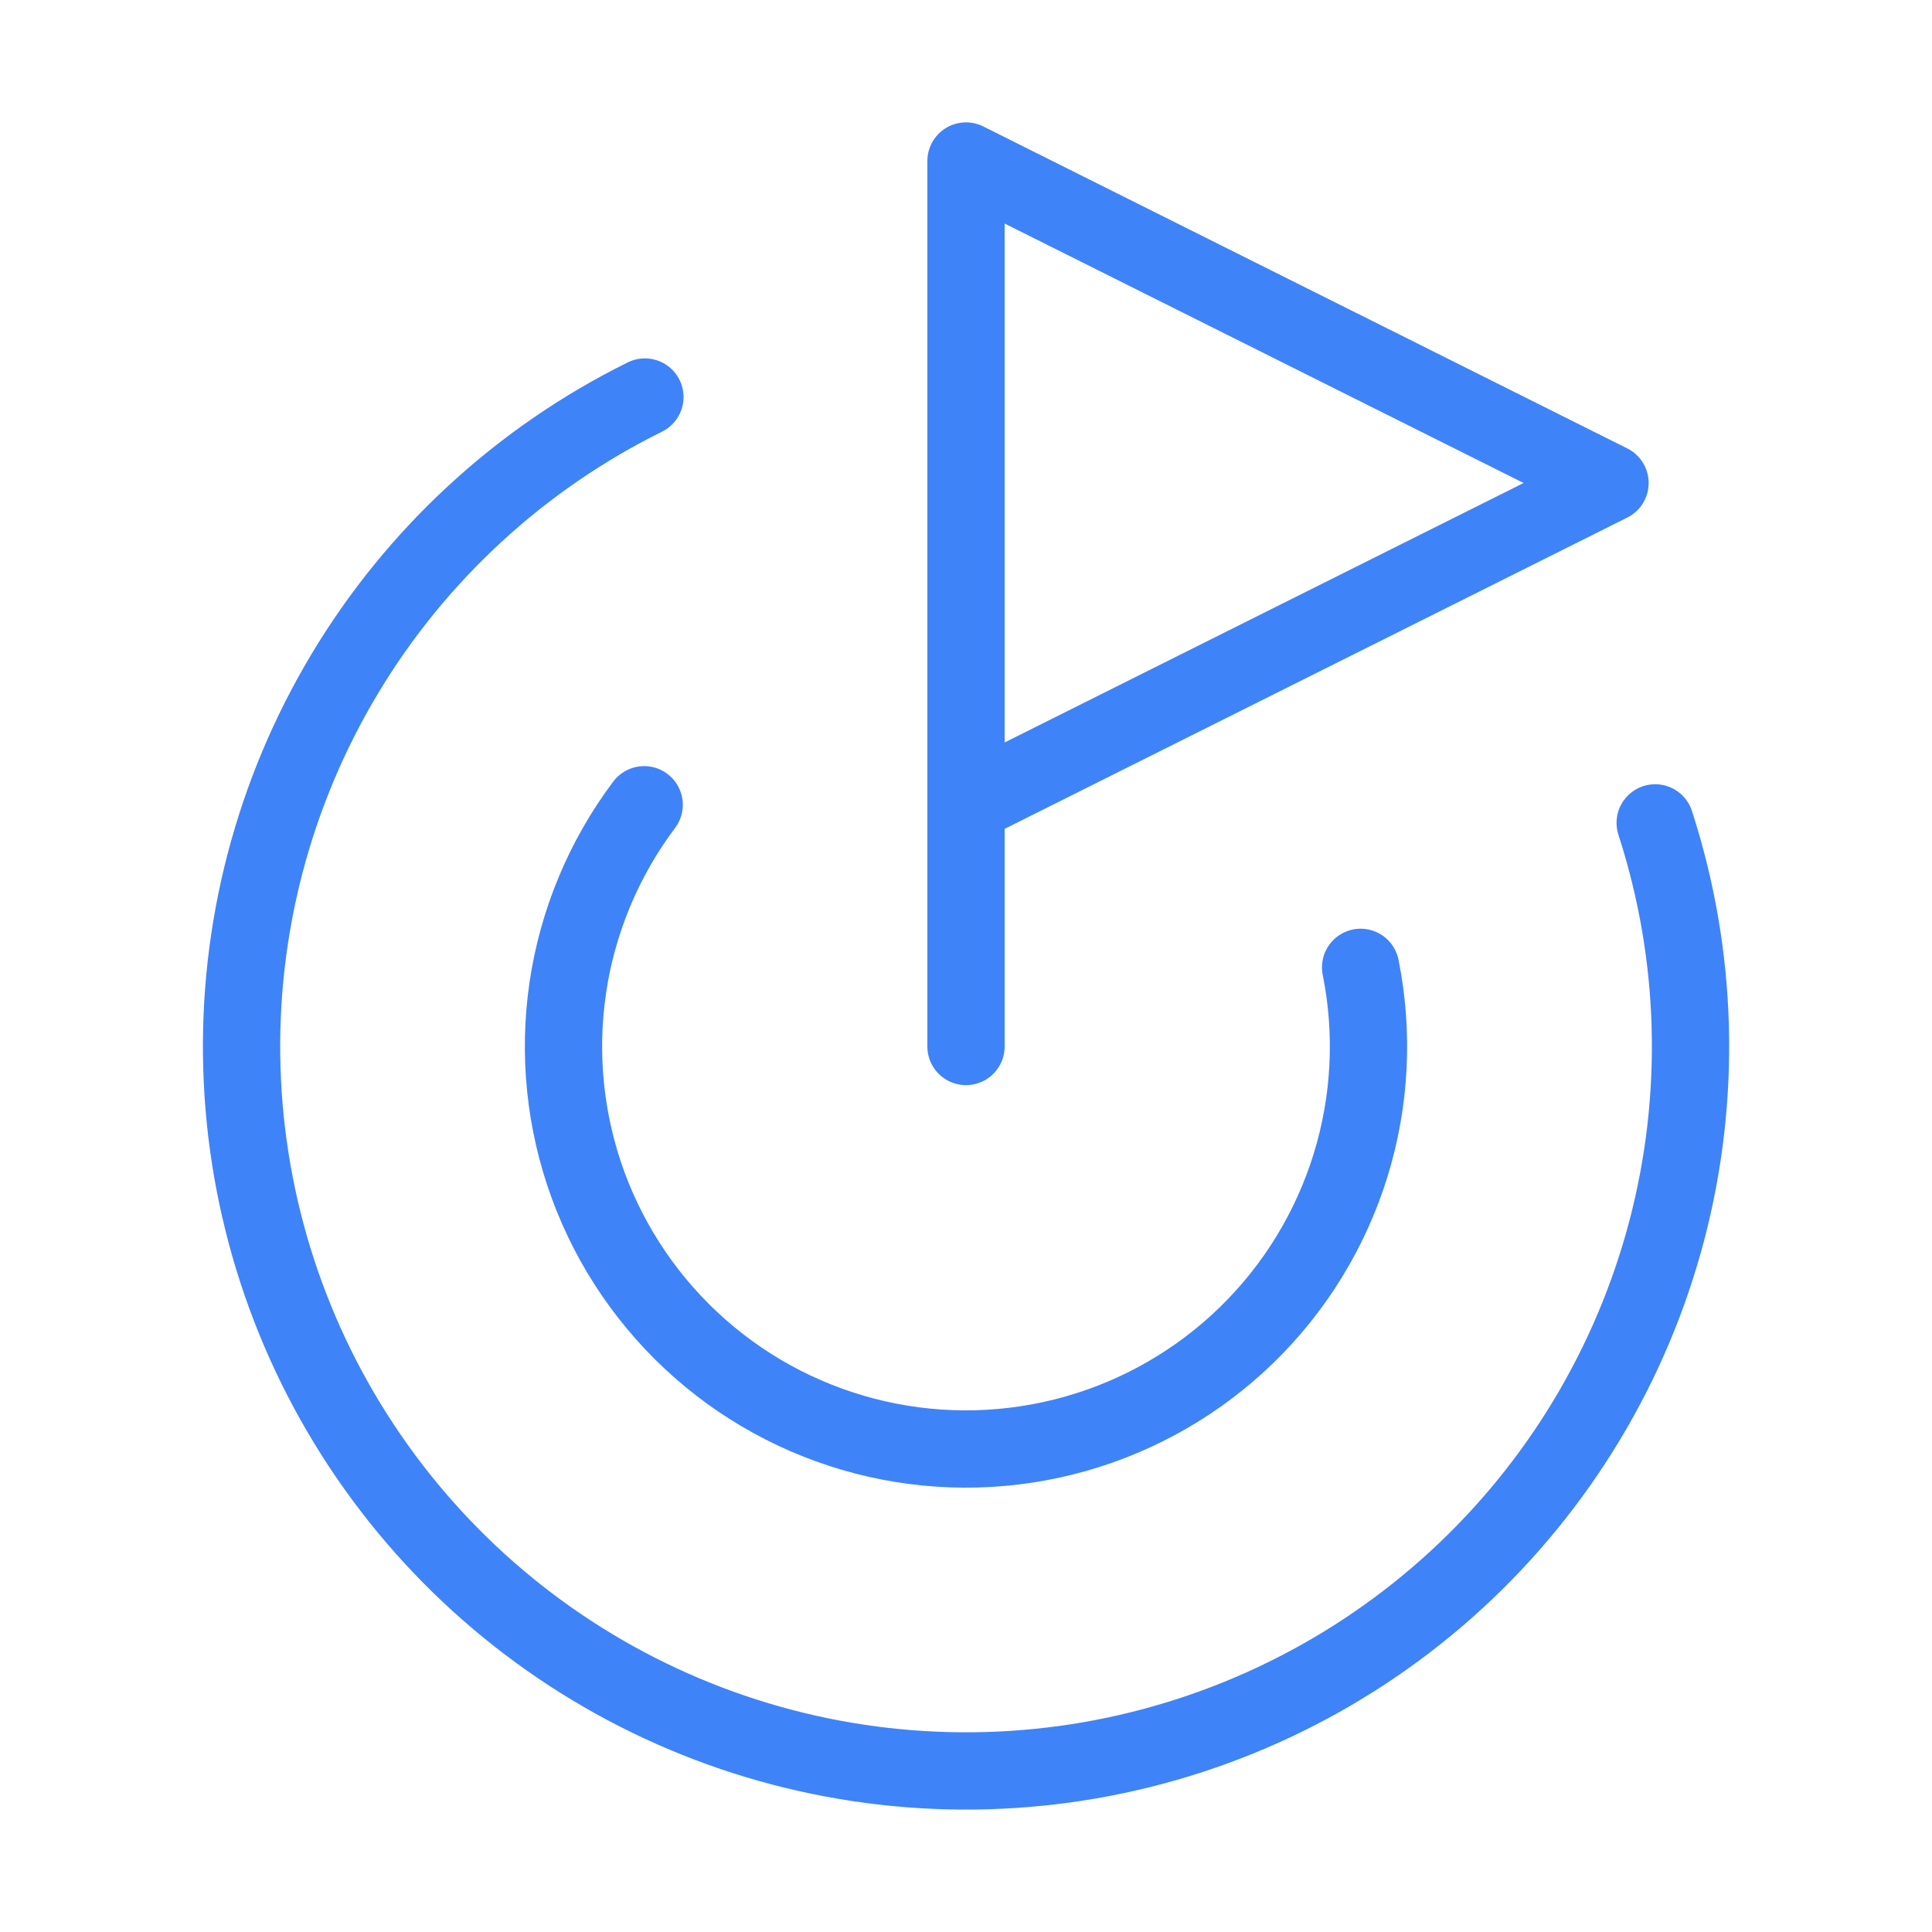 <svg width="50" height="50" viewBox="0 0 50 50" fill="none" xmlns="http://www.w3.org/2000/svg">
<path d="M25 27.083V4.167L41.667 12.5L25 20.833M42.836 21.296C43.944 24.713 44.048 28.376 43.135 31.851C42.221 35.325 40.329 38.463 37.683 40.893C35.037 43.323 31.748 44.941 28.209 45.556C24.67 46.17 21.028 45.755 17.718 44.36C14.408 42.965 11.568 40.648 9.537 37.685C7.505 34.722 6.368 31.238 6.26 27.648C6.151 24.057 7.077 20.511 8.926 17.431C10.775 14.351 13.47 11.867 16.69 10.275M16.671 20.827C15.627 22.217 14.948 23.845 14.694 25.565C14.441 27.284 14.622 29.04 15.22 30.672C15.819 32.303 16.817 33.759 18.122 34.907C19.427 36.055 20.999 36.857 22.694 37.242C24.389 37.627 26.153 37.581 27.826 37.109C29.499 36.638 31.027 35.755 32.272 34.542C33.516 33.328 34.437 31.823 34.951 30.163C35.465 28.502 35.555 26.739 35.213 25.035" stroke="#3F83F8" stroke-width="2" stroke-linecap="round" stroke-linejoin="round"/>
</svg>
